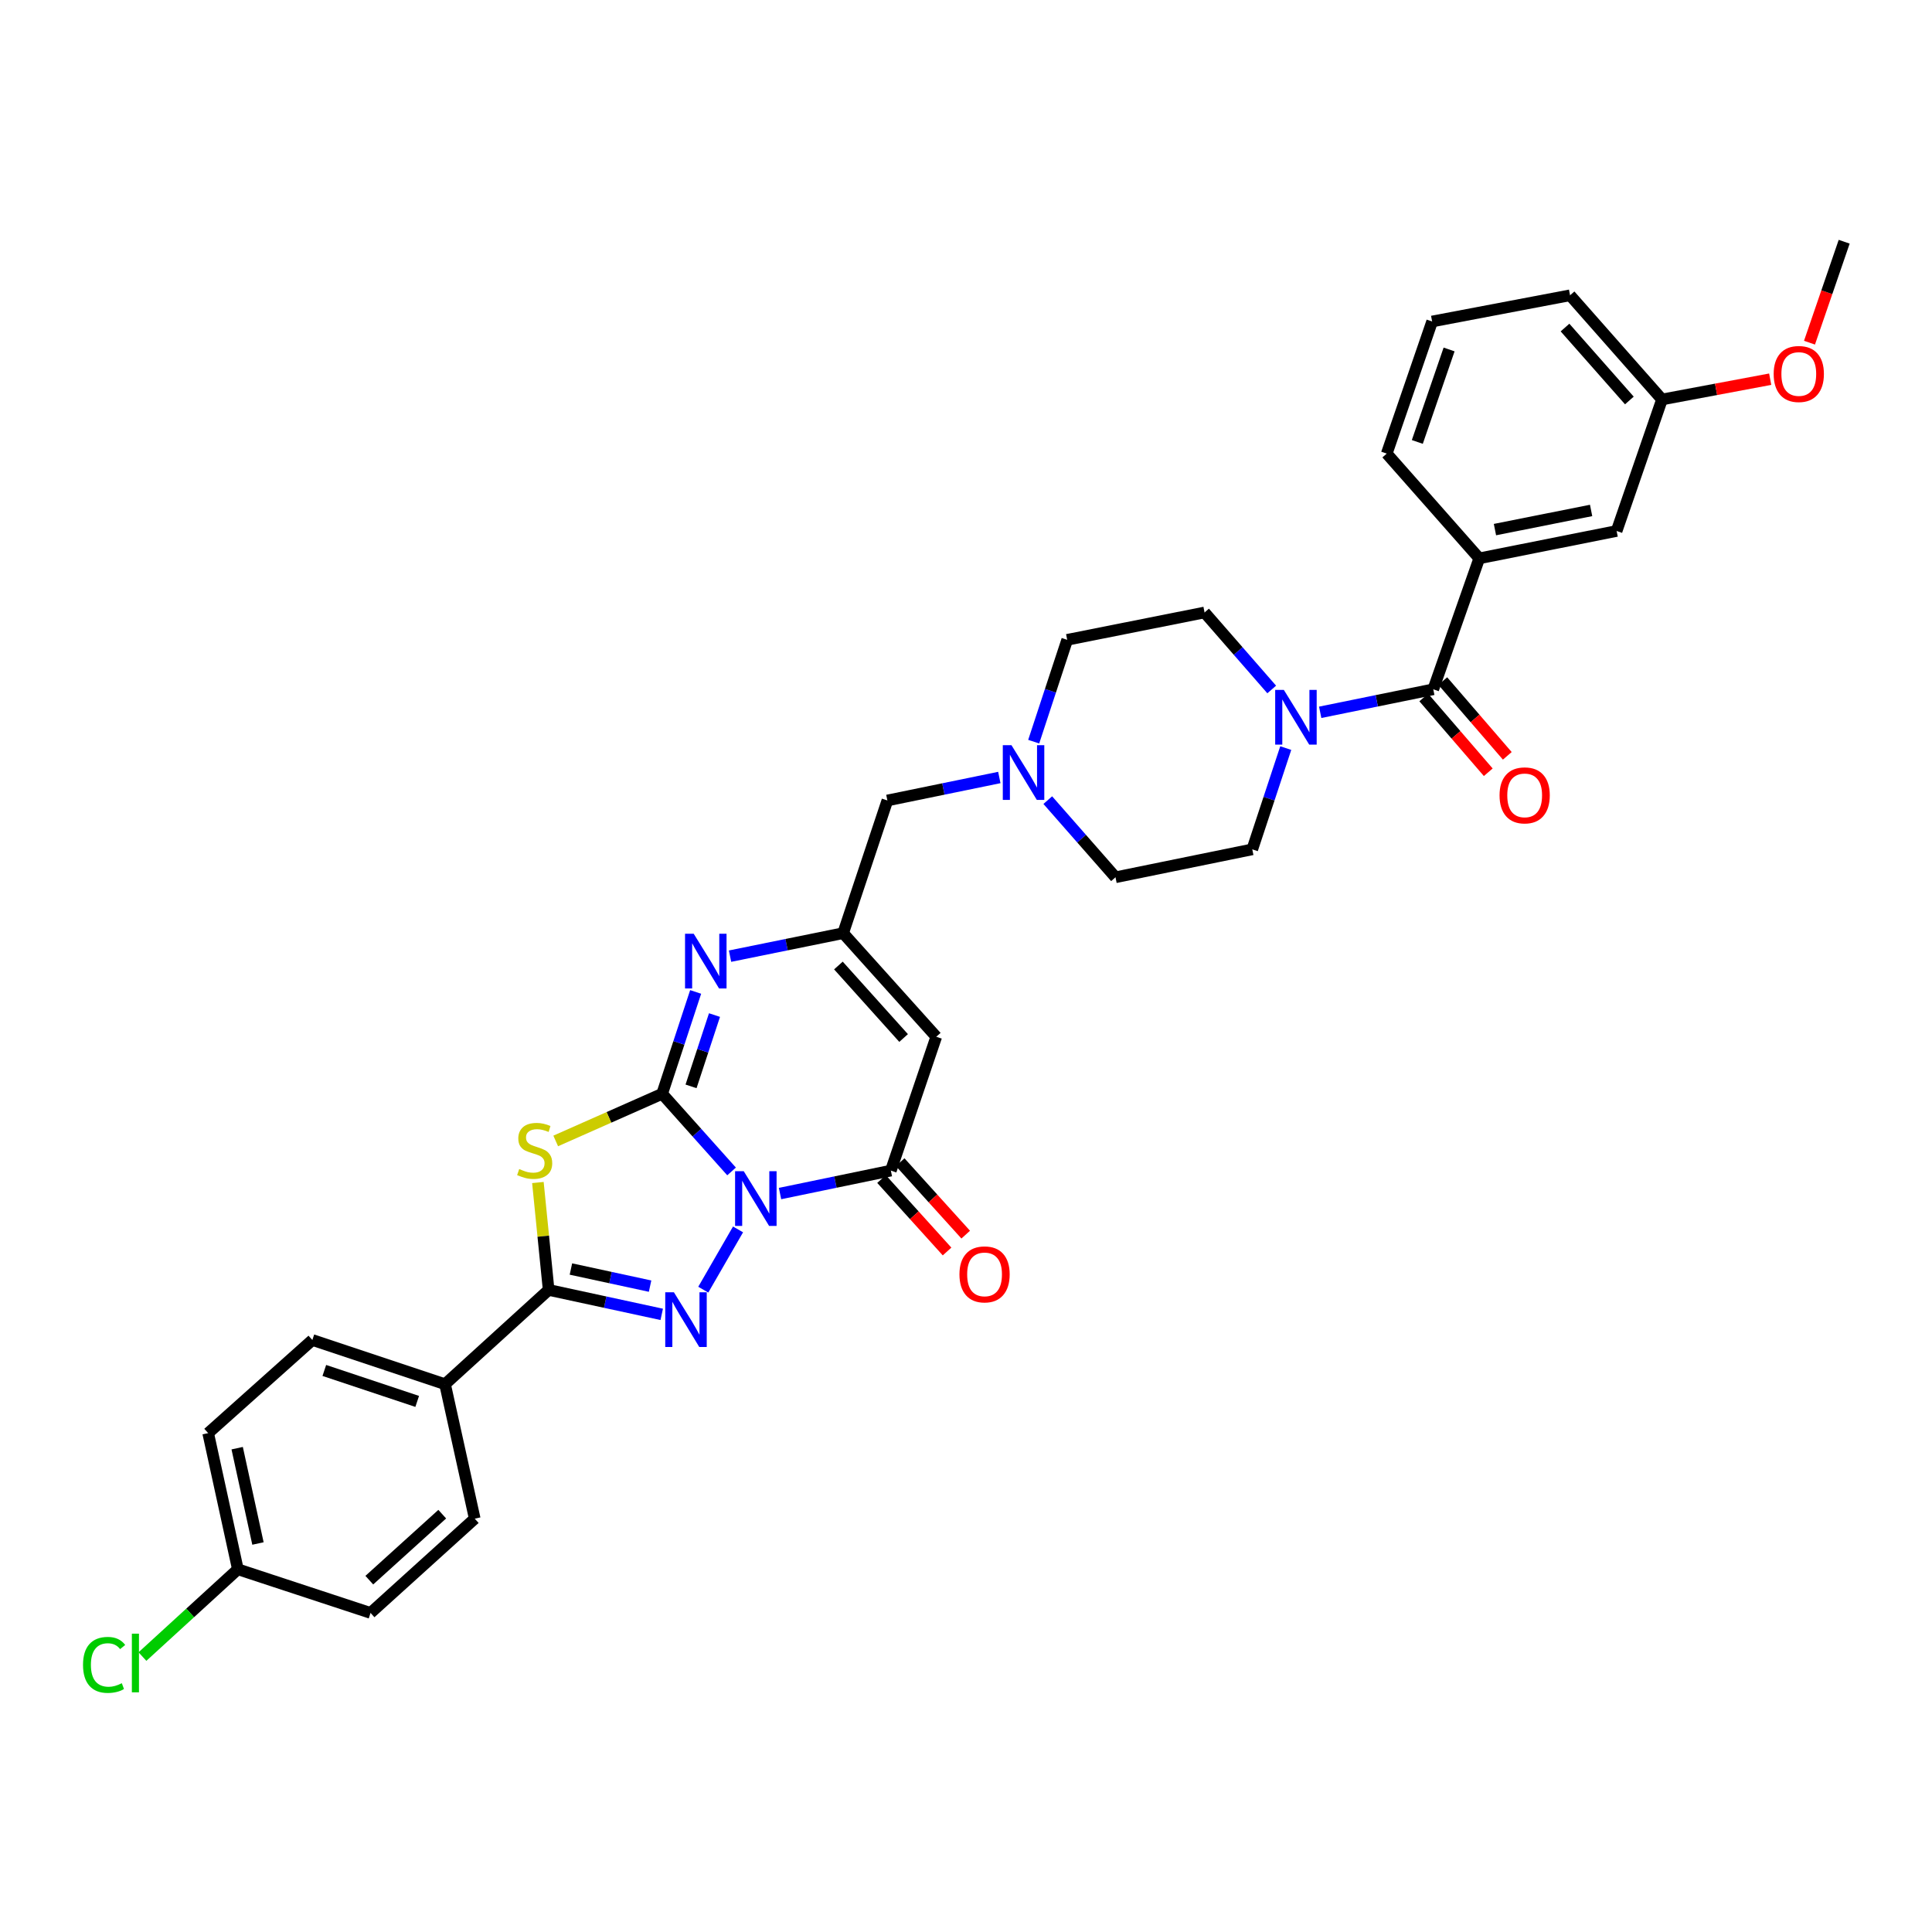 <?xml version='1.0' encoding='iso-8859-1'?>
<svg version='1.1' baseProfile='full'
              xmlns='http://www.w3.org/2000/svg'
                      xmlns:rdkit='http://www.rdkit.org/xml'
                      xmlns:xlink='http://www.w3.org/1999/xlink'
                  xml:space='preserve'
width='1000px' height='1000px' viewBox='0 0 1000 1000'>
<!-- END OF HEADER -->
<rect style='opacity:1.0;fill:#FFFFFF;stroke:none' width='1000' height='1000' x='0' y='0'> </rect>
<path class='bond-0' d='M 378.66,606.329 L 360.692,586.238' style='fill:none;fill-rule:evenodd;stroke:#0000FF;stroke-width:6px;stroke-linecap:butt;stroke-linejoin:miter;stroke-opacity:1' />
<path class='bond-0' d='M 360.692,586.238 L 342.724,566.146' style='fill:none;fill-rule:evenodd;stroke:#000000;stroke-width:6px;stroke-linecap:butt;stroke-linejoin:miter;stroke-opacity:1' />
<path class='bond-1' d='M 382.006,636.34 L 364.015,667.524' style='fill:none;fill-rule:evenodd;stroke:#0000FF;stroke-width:6px;stroke-linecap:butt;stroke-linejoin:miter;stroke-opacity:1' />
<path class='bond-4' d='M 403.743,617.779 L 432.425,611.841' style='fill:none;fill-rule:evenodd;stroke:#0000FF;stroke-width:6px;stroke-linecap:butt;stroke-linejoin:miter;stroke-opacity:1' />
<path class='bond-4' d='M 432.425,611.841 L 461.106,605.903' style='fill:none;fill-rule:evenodd;stroke:#000000;stroke-width:6px;stroke-linecap:butt;stroke-linejoin:miter;stroke-opacity:1' />
<path class='bond-2' d='M 342.724,566.146 L 315.178,578.349' style='fill:none;fill-rule:evenodd;stroke:#000000;stroke-width:6px;stroke-linecap:butt;stroke-linejoin:miter;stroke-opacity:1' />
<path class='bond-2' d='M 315.178,578.349 L 287.631,590.552' style='fill:none;fill-rule:evenodd;stroke:#CCCC00;stroke-width:6px;stroke-linecap:butt;stroke-linejoin:miter;stroke-opacity:1' />
<path class='bond-5' d='M 342.724,566.146 L 351.394,539.786' style='fill:none;fill-rule:evenodd;stroke:#000000;stroke-width:6px;stroke-linecap:butt;stroke-linejoin:miter;stroke-opacity:1' />
<path class='bond-5' d='M 351.394,539.786 L 360.065,513.426' style='fill:none;fill-rule:evenodd;stroke:#0000FF;stroke-width:6px;stroke-linecap:butt;stroke-linejoin:miter;stroke-opacity:1' />
<path class='bond-5' d='M 357.683,562.303 L 363.752,543.851' style='fill:none;fill-rule:evenodd;stroke:#000000;stroke-width:6px;stroke-linecap:butt;stroke-linejoin:miter;stroke-opacity:1' />
<path class='bond-5' d='M 363.752,543.851 L 369.821,525.399' style='fill:none;fill-rule:evenodd;stroke:#0000FF;stroke-width:6px;stroke-linecap:butt;stroke-linejoin:miter;stroke-opacity:1' />
<path class='bond-3' d='M 342.51,680.317 L 313.242,673.988' style='fill:none;fill-rule:evenodd;stroke:#0000FF;stroke-width:6px;stroke-linecap:butt;stroke-linejoin:miter;stroke-opacity:1' />
<path class='bond-3' d='M 313.242,673.988 L 283.974,667.66' style='fill:none;fill-rule:evenodd;stroke:#000000;stroke-width:6px;stroke-linecap:butt;stroke-linejoin:miter;stroke-opacity:1' />
<path class='bond-3' d='M 336.479,665.703 L 315.991,661.273' style='fill:none;fill-rule:evenodd;stroke:#0000FF;stroke-width:6px;stroke-linecap:butt;stroke-linejoin:miter;stroke-opacity:1' />
<path class='bond-3' d='M 315.991,661.273 L 295.504,656.843' style='fill:none;fill-rule:evenodd;stroke:#000000;stroke-width:6px;stroke-linecap:butt;stroke-linejoin:miter;stroke-opacity:1' />
<path class='bond-33' d='M 278.416,612.069 L 281.195,639.864' style='fill:none;fill-rule:evenodd;stroke:#CCCC00;stroke-width:6px;stroke-linecap:butt;stroke-linejoin:miter;stroke-opacity:1' />
<path class='bond-33' d='M 281.195,639.864 L 283.974,667.66' style='fill:none;fill-rule:evenodd;stroke:#000000;stroke-width:6px;stroke-linecap:butt;stroke-linejoin:miter;stroke-opacity:1' />
<path class='bond-12' d='M 283.974,667.66 L 230.355,716.458' style='fill:none;fill-rule:evenodd;stroke:#000000;stroke-width:6px;stroke-linecap:butt;stroke-linejoin:miter;stroke-opacity:1' />
<path class='bond-6' d='M 461.106,605.903 L 484.609,536.623' style='fill:none;fill-rule:evenodd;stroke:#000000;stroke-width:6px;stroke-linecap:butt;stroke-linejoin:miter;stroke-opacity:1' />
<path class='bond-13' d='M 456.282,610.266 L 473.241,629.019' style='fill:none;fill-rule:evenodd;stroke:#000000;stroke-width:6px;stroke-linecap:butt;stroke-linejoin:miter;stroke-opacity:1' />
<path class='bond-13' d='M 473.241,629.019 L 490.199,647.771' style='fill:none;fill-rule:evenodd;stroke:#FF0000;stroke-width:6px;stroke-linecap:butt;stroke-linejoin:miter;stroke-opacity:1' />
<path class='bond-13' d='M 465.931,601.54 L 482.889,620.293' style='fill:none;fill-rule:evenodd;stroke:#000000;stroke-width:6px;stroke-linecap:butt;stroke-linejoin:miter;stroke-opacity:1' />
<path class='bond-13' d='M 482.889,620.293 L 499.848,639.046' style='fill:none;fill-rule:evenodd;stroke:#FF0000;stroke-width:6px;stroke-linecap:butt;stroke-linejoin:miter;stroke-opacity:1' />
<path class='bond-34' d='M 377.87,494.906 L 407.137,488.955' style='fill:none;fill-rule:evenodd;stroke:#0000FF;stroke-width:6px;stroke-linecap:butt;stroke-linejoin:miter;stroke-opacity:1' />
<path class='bond-34' d='M 407.137,488.955 L 436.404,483.004' style='fill:none;fill-rule:evenodd;stroke:#000000;stroke-width:6px;stroke-linecap:butt;stroke-linejoin:miter;stroke-opacity:1' />
<path class='bond-7' d='M 484.609,536.623 L 436.404,483.004' style='fill:none;fill-rule:evenodd;stroke:#000000;stroke-width:6px;stroke-linecap:butt;stroke-linejoin:miter;stroke-opacity:1' />
<path class='bond-7' d='M 467.704,537.277 L 433.96,499.744' style='fill:none;fill-rule:evenodd;stroke:#000000;stroke-width:6px;stroke-linecap:butt;stroke-linejoin:miter;stroke-opacity:1' />
<path class='bond-14' d='M 436.404,483.004 L 459.307,414.324' style='fill:none;fill-rule:evenodd;stroke:#000000;stroke-width:6px;stroke-linecap:butt;stroke-linejoin:miter;stroke-opacity:1' />
<path class='bond-8' d='M 741.863,356.773 L 712.596,362.733' style='fill:none;fill-rule:evenodd;stroke:#000000;stroke-width:6px;stroke-linecap:butt;stroke-linejoin:miter;stroke-opacity:1' />
<path class='bond-8' d='M 712.596,362.733 L 683.329,368.693' style='fill:none;fill-rule:evenodd;stroke:#0000FF;stroke-width:6px;stroke-linecap:butt;stroke-linejoin:miter;stroke-opacity:1' />
<path class='bond-10' d='M 741.863,356.773 L 765.662,289.003' style='fill:none;fill-rule:evenodd;stroke:#000000;stroke-width:6px;stroke-linecap:butt;stroke-linejoin:miter;stroke-opacity:1' />
<path class='bond-15' d='M 736.938,361.022 L 753.63,380.37' style='fill:none;fill-rule:evenodd;stroke:#000000;stroke-width:6px;stroke-linecap:butt;stroke-linejoin:miter;stroke-opacity:1' />
<path class='bond-15' d='M 753.63,380.37 L 770.323,399.718' style='fill:none;fill-rule:evenodd;stroke:#FF0000;stroke-width:6px;stroke-linecap:butt;stroke-linejoin:miter;stroke-opacity:1' />
<path class='bond-15' d='M 746.787,352.524 L 763.48,371.872' style='fill:none;fill-rule:evenodd;stroke:#000000;stroke-width:6px;stroke-linecap:butt;stroke-linejoin:miter;stroke-opacity:1' />
<path class='bond-15' d='M 763.48,371.872 L 780.173,391.22' style='fill:none;fill-rule:evenodd;stroke:#FF0000;stroke-width:6px;stroke-linecap:butt;stroke-linejoin:miter;stroke-opacity:1' />
<path class='bond-9' d='M 665.5,387.21 L 656.838,413.418' style='fill:none;fill-rule:evenodd;stroke:#0000FF;stroke-width:6px;stroke-linecap:butt;stroke-linejoin:miter;stroke-opacity:1' />
<path class='bond-9' d='M 656.838,413.418 L 648.176,439.626' style='fill:none;fill-rule:evenodd;stroke:#000000;stroke-width:6px;stroke-linecap:butt;stroke-linejoin:miter;stroke-opacity:1' />
<path class='bond-36' d='M 658.237,356.871 L 640.858,336.944' style='fill:none;fill-rule:evenodd;stroke:#0000FF;stroke-width:6px;stroke-linecap:butt;stroke-linejoin:miter;stroke-opacity:1' />
<path class='bond-36' d='M 640.858,336.944 L 623.48,317.016' style='fill:none;fill-rule:evenodd;stroke:#000000;stroke-width:6px;stroke-linecap:butt;stroke-linejoin:miter;stroke-opacity:1' />
<path class='bond-16' d='M 765.662,289.003 L 836.763,274.838' style='fill:none;fill-rule:evenodd;stroke:#000000;stroke-width:6px;stroke-linecap:butt;stroke-linejoin:miter;stroke-opacity:1' />
<path class='bond-16' d='M 773.785,274.12 L 823.556,264.205' style='fill:none;fill-rule:evenodd;stroke:#000000;stroke-width:6px;stroke-linecap:butt;stroke-linejoin:miter;stroke-opacity:1' />
<path class='bond-28' d='M 765.662,289.003 L 717.774,234.778' style='fill:none;fill-rule:evenodd;stroke:#000000;stroke-width:6px;stroke-linecap:butt;stroke-linejoin:miter;stroke-opacity:1' />
<path class='bond-11' d='M 517.248,402.429 L 488.277,408.376' style='fill:none;fill-rule:evenodd;stroke:#0000FF;stroke-width:6px;stroke-linecap:butt;stroke-linejoin:miter;stroke-opacity:1' />
<path class='bond-11' d='M 488.277,408.376 L 459.307,414.324' style='fill:none;fill-rule:evenodd;stroke:#000000;stroke-width:6px;stroke-linecap:butt;stroke-linejoin:miter;stroke-opacity:1' />
<path class='bond-21' d='M 535.039,383.887 L 543.709,357.527' style='fill:none;fill-rule:evenodd;stroke:#0000FF;stroke-width:6px;stroke-linecap:butt;stroke-linejoin:miter;stroke-opacity:1' />
<path class='bond-21' d='M 543.709,357.527 L 552.379,331.167' style='fill:none;fill-rule:evenodd;stroke:#000000;stroke-width:6px;stroke-linecap:butt;stroke-linejoin:miter;stroke-opacity:1' />
<path class='bond-22' d='M 542.33,414.147 L 559.854,434.114' style='fill:none;fill-rule:evenodd;stroke:#0000FF;stroke-width:6px;stroke-linecap:butt;stroke-linejoin:miter;stroke-opacity:1' />
<path class='bond-22' d='M 559.854,434.114 L 577.378,454.081' style='fill:none;fill-rule:evenodd;stroke:#000000;stroke-width:6px;stroke-linecap:butt;stroke-linejoin:miter;stroke-opacity:1' />
<path class='bond-19' d='M 230.355,716.458 L 161.675,693.577' style='fill:none;fill-rule:evenodd;stroke:#000000;stroke-width:6px;stroke-linecap:butt;stroke-linejoin:miter;stroke-opacity:1' />
<path class='bond-19' d='M 215.941,725.368 L 167.865,709.351' style='fill:none;fill-rule:evenodd;stroke:#000000;stroke-width:6px;stroke-linecap:butt;stroke-linejoin:miter;stroke-opacity:1' />
<path class='bond-20' d='M 230.355,716.458 L 245.72,786.056' style='fill:none;fill-rule:evenodd;stroke:#000000;stroke-width:6px;stroke-linecap:butt;stroke-linejoin:miter;stroke-opacity:1' />
<path class='bond-24' d='M 836.763,274.838 L 860.252,206.765' style='fill:none;fill-rule:evenodd;stroke:#000000;stroke-width:6px;stroke-linecap:butt;stroke-linejoin:miter;stroke-opacity:1' />
<path class='bond-17' d='M 623.48,317.016 L 552.379,331.167' style='fill:none;fill-rule:evenodd;stroke:#000000;stroke-width:6px;stroke-linecap:butt;stroke-linejoin:miter;stroke-opacity:1' />
<path class='bond-18' d='M 648.176,439.626 L 577.378,454.081' style='fill:none;fill-rule:evenodd;stroke:#000000;stroke-width:6px;stroke-linecap:butt;stroke-linejoin:miter;stroke-opacity:1' />
<path class='bond-25' d='M 161.675,693.577 L 107.745,741.775' style='fill:none;fill-rule:evenodd;stroke:#000000;stroke-width:6px;stroke-linecap:butt;stroke-linejoin:miter;stroke-opacity:1' />
<path class='bond-26' d='M 245.72,786.056 L 191.798,834.854' style='fill:none;fill-rule:evenodd;stroke:#000000;stroke-width:6px;stroke-linecap:butt;stroke-linejoin:miter;stroke-opacity:1' />
<path class='bond-26' d='M 228.903,783.73 L 191.157,817.889' style='fill:none;fill-rule:evenodd;stroke:#000000;stroke-width:6px;stroke-linecap:butt;stroke-linejoin:miter;stroke-opacity:1' />
<path class='bond-23' d='M 123.118,812.255 L 191.798,834.854' style='fill:none;fill-rule:evenodd;stroke:#000000;stroke-width:6px;stroke-linecap:butt;stroke-linejoin:miter;stroke-opacity:1' />
<path class='bond-27' d='M 123.118,812.255 L 98.423,834.846' style='fill:none;fill-rule:evenodd;stroke:#000000;stroke-width:6px;stroke-linecap:butt;stroke-linejoin:miter;stroke-opacity:1' />
<path class='bond-27' d='M 98.423,834.846 L 73.728,857.437' style='fill:none;fill-rule:evenodd;stroke:#00CC00;stroke-width:6px;stroke-linecap:butt;stroke-linejoin:miter;stroke-opacity:1' />
<path class='bond-35' d='M 123.118,812.255 L 107.745,741.775' style='fill:none;fill-rule:evenodd;stroke:#000000;stroke-width:6px;stroke-linecap:butt;stroke-linejoin:miter;stroke-opacity:1' />
<path class='bond-35' d='M 133.522,798.911 L 122.761,749.575' style='fill:none;fill-rule:evenodd;stroke:#000000;stroke-width:6px;stroke-linecap:butt;stroke-linejoin:miter;stroke-opacity:1' />
<path class='bond-29' d='M 860.252,206.765 L 888.25,201.517' style='fill:none;fill-rule:evenodd;stroke:#000000;stroke-width:6px;stroke-linecap:butt;stroke-linejoin:miter;stroke-opacity:1' />
<path class='bond-29' d='M 888.25,201.517 L 916.249,196.27' style='fill:none;fill-rule:evenodd;stroke:#FF0000;stroke-width:6px;stroke-linecap:butt;stroke-linejoin:miter;stroke-opacity:1' />
<path class='bond-37' d='M 860.252,206.765 L 812.66,152.842' style='fill:none;fill-rule:evenodd;stroke:#000000;stroke-width:6px;stroke-linecap:butt;stroke-linejoin:miter;stroke-opacity:1' />
<path class='bond-37' d='M 843.36,207.285 L 810.046,169.539' style='fill:none;fill-rule:evenodd;stroke:#000000;stroke-width:6px;stroke-linecap:butt;stroke-linejoin:miter;stroke-opacity:1' />
<path class='bond-30' d='M 717.774,234.778 L 741.27,166.401' style='fill:none;fill-rule:evenodd;stroke:#000000;stroke-width:6px;stroke-linecap:butt;stroke-linejoin:miter;stroke-opacity:1' />
<path class='bond-30' d='M 733.601,228.749 L 750.048,180.885' style='fill:none;fill-rule:evenodd;stroke:#000000;stroke-width:6px;stroke-linecap:butt;stroke-linejoin:miter;stroke-opacity:1' />
<path class='bond-32' d='M 936.591,177.368 L 945.568,151.243' style='fill:none;fill-rule:evenodd;stroke:#FF0000;stroke-width:6px;stroke-linecap:butt;stroke-linejoin:miter;stroke-opacity:1' />
<path class='bond-32' d='M 945.568,151.243 L 954.545,125.119' style='fill:none;fill-rule:evenodd;stroke:#000000;stroke-width:6px;stroke-linecap:butt;stroke-linejoin:miter;stroke-opacity:1' />
<path class='bond-31' d='M 741.27,166.401 L 812.66,152.842' style='fill:none;fill-rule:evenodd;stroke:#000000;stroke-width:6px;stroke-linecap:butt;stroke-linejoin:miter;stroke-opacity:1' />
<path  class='atom-0' d='M 384.959 606.212
L 394.239 621.212
Q 395.159 622.692, 396.639 625.372
Q 398.119 628.052, 398.199 628.212
L 398.199 606.212
L 401.959 606.212
L 401.959 634.532
L 398.079 634.532
L 388.119 618.132
Q 386.959 616.212, 385.719 614.012
Q 384.519 611.812, 384.159 611.132
L 384.159 634.532
L 380.479 634.532
L 380.479 606.212
L 384.959 606.212
' fill='#0000FF'/>
<path  class='atom-2' d='M 348.808 668.872
L 358.088 683.872
Q 359.008 685.352, 360.488 688.032
Q 361.968 690.712, 362.048 690.872
L 362.048 668.872
L 365.808 668.872
L 365.808 697.192
L 361.928 697.192
L 351.968 680.792
Q 350.808 678.872, 349.568 676.672
Q 348.368 674.472, 348.008 673.792
L 348.008 697.192
L 344.328 697.192
L 344.328 668.872
L 348.808 668.872
' fill='#0000FF'/>
<path  class='atom-3' d='M 268.747 605.093
Q 269.067 605.213, 270.387 605.773
Q 271.707 606.333, 273.147 606.693
Q 274.627 607.013, 276.067 607.013
Q 278.747 607.013, 280.307 605.733
Q 281.867 604.413, 281.867 602.133
Q 281.867 600.573, 281.067 599.613
Q 280.307 598.653, 279.107 598.133
Q 277.907 597.613, 275.907 597.013
Q 273.387 596.253, 271.867 595.533
Q 270.387 594.813, 269.307 593.293
Q 268.267 591.773, 268.267 589.213
Q 268.267 585.653, 270.667 583.453
Q 273.107 581.253, 277.907 581.253
Q 281.187 581.253, 284.907 582.813
L 283.987 585.893
Q 280.587 584.493, 278.027 584.493
Q 275.267 584.493, 273.747 585.653
Q 272.227 586.773, 272.267 588.733
Q 272.267 590.253, 273.027 591.173
Q 273.827 592.093, 274.947 592.613
Q 276.107 593.133, 278.027 593.733
Q 280.587 594.533, 282.107 595.333
Q 283.627 596.133, 284.707 597.773
Q 285.827 599.373, 285.827 602.133
Q 285.827 606.053, 283.187 608.173
Q 280.587 610.253, 276.227 610.253
Q 273.707 610.253, 271.787 609.693
Q 269.907 609.173, 267.667 608.253
L 268.747 605.093
' fill='#CCCC00'/>
<path  class='atom-6' d='M 359.057 483.298
L 368.337 498.298
Q 369.257 499.778, 370.737 502.458
Q 372.217 505.138, 372.297 505.298
L 372.297 483.298
L 376.057 483.298
L 376.057 511.618
L 372.177 511.618
L 362.217 495.218
Q 361.057 493.298, 359.817 491.098
Q 358.617 488.898, 358.257 488.218
L 358.257 511.618
L 354.577 511.618
L 354.577 483.298
L 359.057 483.298
' fill='#0000FF'/>
<path  class='atom-10' d='M 664.515 357.089
L 673.795 372.089
Q 674.715 373.569, 676.195 376.249
Q 677.675 378.929, 677.755 379.089
L 677.755 357.089
L 681.515 357.089
L 681.515 385.409
L 677.635 385.409
L 667.675 369.009
Q 666.515 367.089, 665.275 364.889
Q 664.075 362.689, 663.715 362.009
L 663.715 385.409
L 660.035 385.409
L 660.035 357.089
L 664.515 357.089
' fill='#0000FF'/>
<path  class='atom-12' d='M 523.527 385.695
L 532.807 400.695
Q 533.727 402.175, 535.207 404.855
Q 536.687 407.535, 536.767 407.695
L 536.767 385.695
L 540.527 385.695
L 540.527 414.015
L 536.647 414.015
L 526.687 397.615
Q 525.527 395.695, 524.287 393.495
Q 523.087 391.295, 522.727 390.615
L 522.727 414.015
L 519.047 414.015
L 519.047 385.695
L 523.527 385.695
' fill='#0000FF'/>
<path  class='atom-14' d='M 496.608 659.616
Q 496.608 652.816, 499.968 649.016
Q 503.328 645.216, 509.608 645.216
Q 515.888 645.216, 519.248 649.016
Q 522.608 652.816, 522.608 659.616
Q 522.608 666.496, 519.208 670.416
Q 515.808 674.296, 509.608 674.296
Q 503.368 674.296, 499.968 670.416
Q 496.608 666.536, 496.608 659.616
M 509.608 671.096
Q 513.928 671.096, 516.248 668.216
Q 518.608 665.296, 518.608 659.616
Q 518.608 654.056, 516.248 651.256
Q 513.928 648.416, 509.608 648.416
Q 505.288 648.416, 502.928 651.216
Q 500.608 654.016, 500.608 659.616
Q 500.608 665.336, 502.928 668.216
Q 505.288 671.096, 509.608 671.096
' fill='#FF0000'/>
<path  class='atom-16' d='M 776.165 411.679
Q 776.165 404.879, 779.525 401.079
Q 782.885 397.279, 789.165 397.279
Q 795.445 397.279, 798.805 401.079
Q 802.165 404.879, 802.165 411.679
Q 802.165 418.559, 798.765 422.479
Q 795.365 426.359, 789.165 426.359
Q 782.925 426.359, 779.525 422.479
Q 776.165 418.599, 776.165 411.679
M 789.165 423.159
Q 793.485 423.159, 795.805 420.279
Q 798.165 417.359, 798.165 411.679
Q 798.165 406.119, 795.805 403.319
Q 793.485 400.479, 789.165 400.479
Q 784.845 400.479, 782.485 403.279
Q 780.165 406.079, 780.165 411.679
Q 780.165 417.399, 782.485 420.279
Q 784.845 423.159, 789.165 423.159
' fill='#FF0000'/>
<path  class='atom-28' d='M 42.971 861.744
Q 42.971 854.704, 46.251 851.024
Q 49.571 847.304, 55.851 847.304
Q 61.691 847.304, 64.811 851.424
L 62.171 853.584
Q 59.891 850.584, 55.851 850.584
Q 51.571 850.584, 49.291 853.464
Q 47.051 856.304, 47.051 861.744
Q 47.051 867.344, 49.371 870.224
Q 51.731 873.104, 56.291 873.104
Q 59.411 873.104, 63.051 871.224
L 64.171 874.224
Q 62.691 875.184, 60.451 875.744
Q 58.211 876.304, 55.731 876.304
Q 49.571 876.304, 46.251 872.544
Q 42.971 868.784, 42.971 861.744
' fill='#00CC00'/>
<path  class='atom-28' d='M 68.251 845.584
L 71.931 845.584
L 71.931 875.944
L 68.251 875.944
L 68.251 845.584
' fill='#00CC00'/>
<path  class='atom-30' d='M 918.05 193.576
Q 918.05 186.776, 921.41 182.976
Q 924.77 179.176, 931.05 179.176
Q 937.33 179.176, 940.69 182.976
Q 944.05 186.776, 944.05 193.576
Q 944.05 200.456, 940.65 204.376
Q 937.25 208.256, 931.05 208.256
Q 924.81 208.256, 921.41 204.376
Q 918.05 200.496, 918.05 193.576
M 931.05 205.056
Q 935.37 205.056, 937.69 202.176
Q 940.05 199.256, 940.05 193.576
Q 940.05 188.016, 937.69 185.216
Q 935.37 182.376, 931.05 182.376
Q 926.73 182.376, 924.37 185.176
Q 922.05 187.976, 922.05 193.576
Q 922.05 199.296, 924.37 202.176
Q 926.73 205.056, 931.05 205.056
' fill='#FF0000'/>
</svg>
